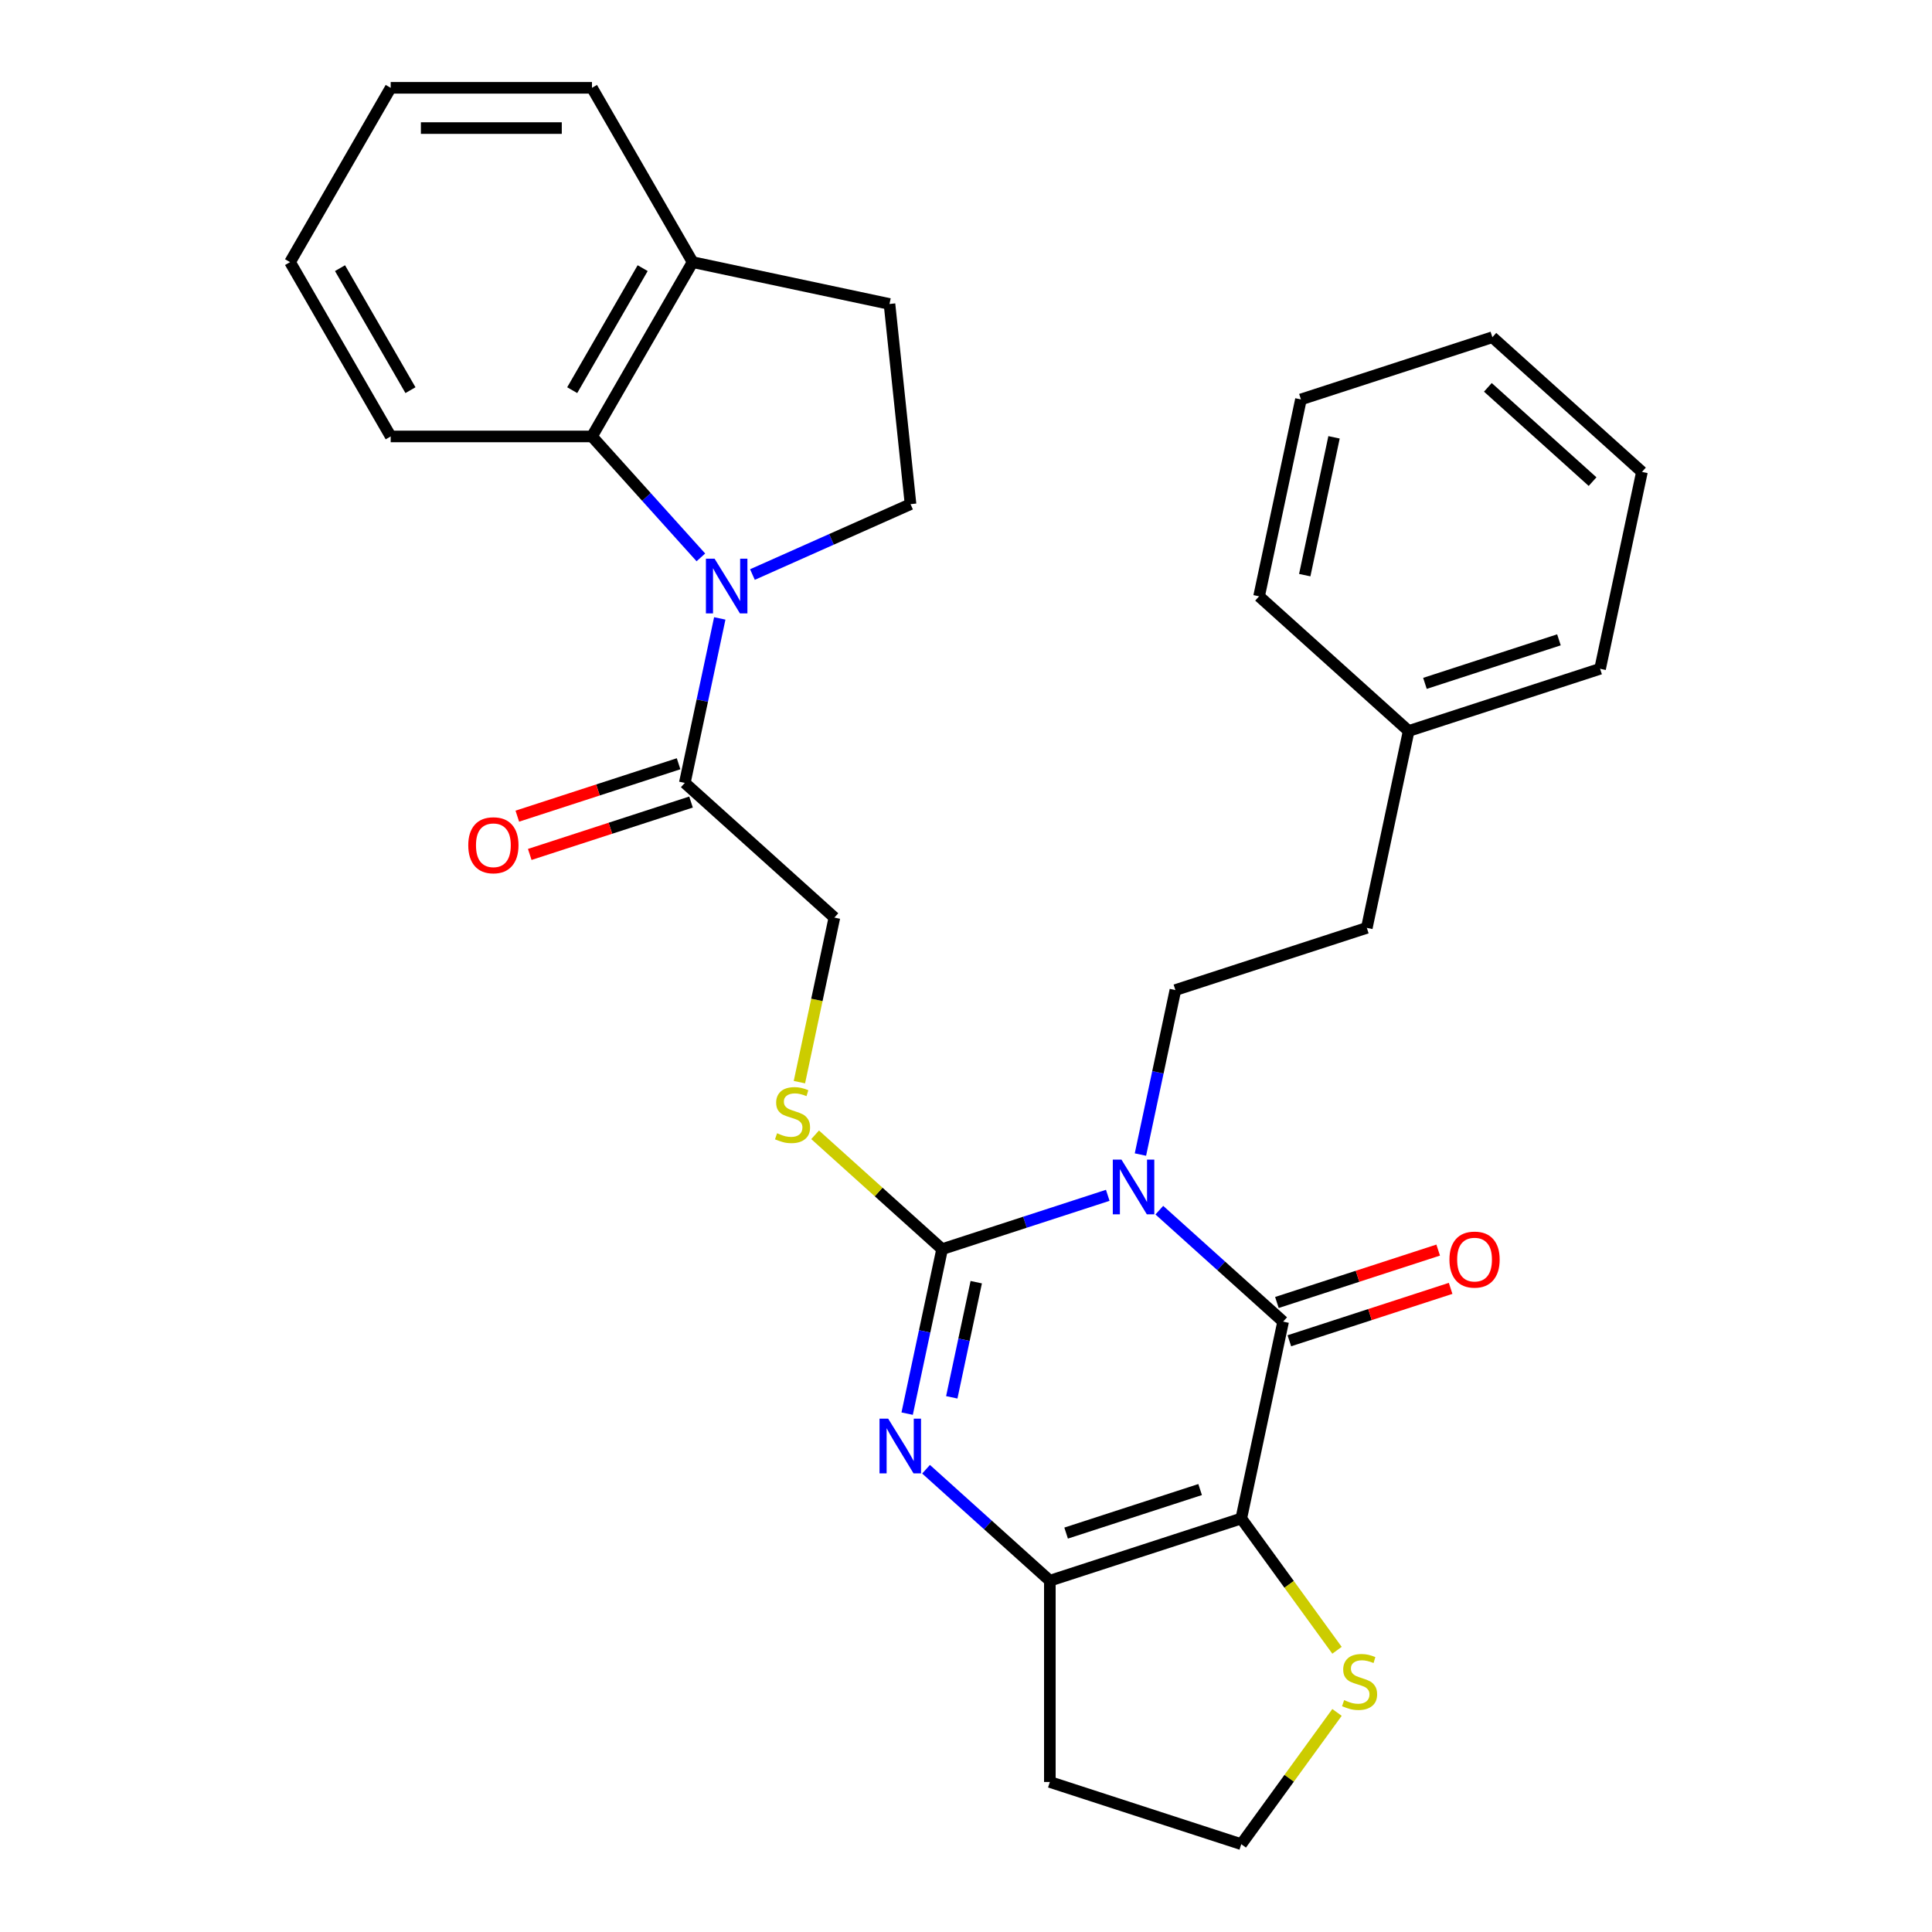<?xml version='1.0' encoding='iso-8859-1'?>
<svg version='1.1' baseProfile='full'
              xmlns='http://www.w3.org/2000/svg'
                      xmlns:rdkit='http://www.rdkit.org/xml'
                      xmlns:xlink='http://www.w3.org/1999/xlink'
                  xml:space='preserve'
width='1000px' height='1000px' viewBox='0 0 1000 1000'>
<!-- END OF HEADER -->
<rect style='opacity:1.0;fill:#FFFFFF;stroke:none' width='1000' height='1000' x='0' y='0'> </rect>
<path class='bond-0' d='M 573.376,618.697 L 530.507,632.626' style='fill:none;fill-rule:evenodd;stroke:#0000FF;stroke-width:6px;stroke-linecap:butt;stroke-linejoin:miter;stroke-opacity:1' />
<path class='bond-0' d='M 530.507,632.626 L 487.638,646.555' style='fill:none;fill-rule:evenodd;stroke:#000000;stroke-width:6px;stroke-linecap:butt;stroke-linejoin:miter;stroke-opacity:1' />
<path class='bond-2' d='M 600.065,626.376 L 632.104,655.224' style='fill:none;fill-rule:evenodd;stroke:#0000FF;stroke-width:6px;stroke-linecap:butt;stroke-linejoin:miter;stroke-opacity:1' />
<path class='bond-2' d='M 632.104,655.224 L 664.143,684.072' style='fill:none;fill-rule:evenodd;stroke:#000000;stroke-width:6px;stroke-linecap:butt;stroke-linejoin:miter;stroke-opacity:1' />
<path class='bond-8' d='M 590.284,597.596 L 599.333,555.026' style='fill:none;fill-rule:evenodd;stroke:#0000FF;stroke-width:6px;stroke-linecap:butt;stroke-linejoin:miter;stroke-opacity:1' />
<path class='bond-8' d='M 599.333,555.026 L 608.381,512.456' style='fill:none;fill-rule:evenodd;stroke:#000000;stroke-width:6px;stroke-linecap:butt;stroke-linejoin:miter;stroke-opacity:1' />
<path class='bond-3' d='M 487.638,646.555 L 478.59,689.125' style='fill:none;fill-rule:evenodd;stroke:#000000;stroke-width:6px;stroke-linecap:butt;stroke-linejoin:miter;stroke-opacity:1' />
<path class='bond-3' d='M 478.59,689.125 L 469.541,731.695' style='fill:none;fill-rule:evenodd;stroke:#0000FF;stroke-width:6px;stroke-linecap:butt;stroke-linejoin:miter;stroke-opacity:1' />
<path class='bond-3' d='M 505.305,663.658 L 498.971,693.457' style='fill:none;fill-rule:evenodd;stroke:#000000;stroke-width:6px;stroke-linecap:butt;stroke-linejoin:miter;stroke-opacity:1' />
<path class='bond-3' d='M 498.971,693.457 L 492.637,723.256' style='fill:none;fill-rule:evenodd;stroke:#0000FF;stroke-width:6px;stroke-linecap:butt;stroke-linejoin:miter;stroke-opacity:1' />
<path class='bond-9' d='M 487.638,646.555 L 454.77,616.96' style='fill:none;fill-rule:evenodd;stroke:#000000;stroke-width:6px;stroke-linecap:butt;stroke-linejoin:miter;stroke-opacity:1' />
<path class='bond-9' d='M 454.77,616.96 L 421.901,587.365' style='fill:none;fill-rule:evenodd;stroke:#CCCC00;stroke-width:6px;stroke-linecap:butt;stroke-linejoin:miter;stroke-opacity:1' />
<path class='bond-1' d='M 642.482,785.977 L 664.143,684.072' style='fill:none;fill-rule:evenodd;stroke:#000000;stroke-width:6px;stroke-linecap:butt;stroke-linejoin:miter;stroke-opacity:1' />
<path class='bond-5' d='M 642.482,785.977 L 543.4,818.17' style='fill:none;fill-rule:evenodd;stroke:#000000;stroke-width:6px;stroke-linecap:butt;stroke-linejoin:miter;stroke-opacity:1' />
<path class='bond-5' d='M 621.181,770.989 L 551.823,793.525' style='fill:none;fill-rule:evenodd;stroke:#000000;stroke-width:6px;stroke-linecap:butt;stroke-linejoin:miter;stroke-opacity:1' />
<path class='bond-10' d='M 642.482,785.977 L 667.258,820.078' style='fill:none;fill-rule:evenodd;stroke:#000000;stroke-width:6px;stroke-linecap:butt;stroke-linejoin:miter;stroke-opacity:1' />
<path class='bond-10' d='M 667.258,820.078 L 692.034,854.179' style='fill:none;fill-rule:evenodd;stroke:#CCCC00;stroke-width:6px;stroke-linecap:butt;stroke-linejoin:miter;stroke-opacity:1' />
<path class='bond-12' d='M 667.362,693.98 L 709.101,680.418' style='fill:none;fill-rule:evenodd;stroke:#000000;stroke-width:6px;stroke-linecap:butt;stroke-linejoin:miter;stroke-opacity:1' />
<path class='bond-12' d='M 709.101,680.418 L 750.84,666.857' style='fill:none;fill-rule:evenodd;stroke:#FF0000;stroke-width:6px;stroke-linecap:butt;stroke-linejoin:miter;stroke-opacity:1' />
<path class='bond-12' d='M 660.923,674.164 L 702.662,660.602' style='fill:none;fill-rule:evenodd;stroke:#000000;stroke-width:6px;stroke-linecap:butt;stroke-linejoin:miter;stroke-opacity:1' />
<path class='bond-12' d='M 702.662,660.602 L 744.401,647.04' style='fill:none;fill-rule:evenodd;stroke:#FF0000;stroke-width:6px;stroke-linecap:butt;stroke-linejoin:miter;stroke-opacity:1' />
<path class='bond-30' d='M 479.323,760.475 L 511.361,789.323' style='fill:none;fill-rule:evenodd;stroke:#0000FF;stroke-width:6px;stroke-linecap:butt;stroke-linejoin:miter;stroke-opacity:1' />
<path class='bond-30' d='M 511.361,789.323 L 543.4,818.17' style='fill:none;fill-rule:evenodd;stroke:#000000;stroke-width:6px;stroke-linecap:butt;stroke-linejoin:miter;stroke-opacity:1' />
<path class='bond-4' d='M 372.553,320.088 L 363.504,362.658' style='fill:none;fill-rule:evenodd;stroke:#0000FF;stroke-width:6px;stroke-linecap:butt;stroke-linejoin:miter;stroke-opacity:1' />
<path class='bond-4' d='M 363.504,362.658 L 354.455,405.228' style='fill:none;fill-rule:evenodd;stroke:#000000;stroke-width:6px;stroke-linecap:butt;stroke-linejoin:miter;stroke-opacity:1' />
<path class='bond-6' d='M 362.771,288.503 L 334.588,257.202' style='fill:none;fill-rule:evenodd;stroke:#0000FF;stroke-width:6px;stroke-linecap:butt;stroke-linejoin:miter;stroke-opacity:1' />
<path class='bond-6' d='M 334.588,257.202 L 306.405,225.902' style='fill:none;fill-rule:evenodd;stroke:#000000;stroke-width:6px;stroke-linecap:butt;stroke-linejoin:miter;stroke-opacity:1' />
<path class='bond-11' d='M 389.46,297.382 L 430.375,279.166' style='fill:none;fill-rule:evenodd;stroke:#0000FF;stroke-width:6px;stroke-linecap:butt;stroke-linejoin:miter;stroke-opacity:1' />
<path class='bond-11' d='M 430.375,279.166 L 471.29,260.949' style='fill:none;fill-rule:evenodd;stroke:#000000;stroke-width:6px;stroke-linecap:butt;stroke-linejoin:miter;stroke-opacity:1' />
<path class='bond-17' d='M 543.4,818.17 L 543.4,922.352' style='fill:none;fill-rule:evenodd;stroke:#000000;stroke-width:6px;stroke-linecap:butt;stroke-linejoin:miter;stroke-opacity:1' />
<path class='bond-14' d='M 306.405,225.902 L 358.496,135.678' style='fill:none;fill-rule:evenodd;stroke:#000000;stroke-width:6px;stroke-linecap:butt;stroke-linejoin:miter;stroke-opacity:1' />
<path class='bond-14' d='M 296.174,201.95 L 332.637,138.794' style='fill:none;fill-rule:evenodd;stroke:#000000;stroke-width:6px;stroke-linecap:butt;stroke-linejoin:miter;stroke-opacity:1' />
<path class='bond-21' d='M 306.405,225.902 L 202.224,225.902' style='fill:none;fill-rule:evenodd;stroke:#000000;stroke-width:6px;stroke-linecap:butt;stroke-linejoin:miter;stroke-opacity:1' />
<path class='bond-7' d='M 354.455,405.228 L 431.877,474.939' style='fill:none;fill-rule:evenodd;stroke:#000000;stroke-width:6px;stroke-linecap:butt;stroke-linejoin:miter;stroke-opacity:1' />
<path class='bond-15' d='M 351.236,395.32 L 309.497,408.882' style='fill:none;fill-rule:evenodd;stroke:#000000;stroke-width:6px;stroke-linecap:butt;stroke-linejoin:miter;stroke-opacity:1' />
<path class='bond-15' d='M 309.497,408.882 L 267.758,422.444' style='fill:none;fill-rule:evenodd;stroke:#FF0000;stroke-width:6px;stroke-linecap:butt;stroke-linejoin:miter;stroke-opacity:1' />
<path class='bond-15' d='M 357.675,415.137 L 315.936,428.698' style='fill:none;fill-rule:evenodd;stroke:#000000;stroke-width:6px;stroke-linecap:butt;stroke-linejoin:miter;stroke-opacity:1' />
<path class='bond-15' d='M 315.936,428.698 L 274.197,442.26' style='fill:none;fill-rule:evenodd;stroke:#FF0000;stroke-width:6px;stroke-linecap:butt;stroke-linejoin:miter;stroke-opacity:1' />
<path class='bond-19' d='M 608.381,512.456 L 707.464,480.263' style='fill:none;fill-rule:evenodd;stroke:#000000;stroke-width:6px;stroke-linecap:butt;stroke-linejoin:miter;stroke-opacity:1' />
<path class='bond-13' d='M 413.772,560.119 L 422.824,517.529' style='fill:none;fill-rule:evenodd;stroke:#CCCC00;stroke-width:6px;stroke-linecap:butt;stroke-linejoin:miter;stroke-opacity:1' />
<path class='bond-13' d='M 422.824,517.529 L 431.877,474.939' style='fill:none;fill-rule:evenodd;stroke:#000000;stroke-width:6px;stroke-linecap:butt;stroke-linejoin:miter;stroke-opacity:1' />
<path class='bond-18' d='M 692.034,886.343 L 667.258,920.444' style='fill:none;fill-rule:evenodd;stroke:#CCCC00;stroke-width:6px;stroke-linecap:butt;stroke-linejoin:miter;stroke-opacity:1' />
<path class='bond-18' d='M 667.258,920.444 L 642.482,954.545' style='fill:none;fill-rule:evenodd;stroke:#000000;stroke-width:6px;stroke-linecap:butt;stroke-linejoin:miter;stroke-opacity:1' />
<path class='bond-16' d='M 471.29,260.949 L 460.4,157.339' style='fill:none;fill-rule:evenodd;stroke:#000000;stroke-width:6px;stroke-linecap:butt;stroke-linejoin:miter;stroke-opacity:1' />
<path class='bond-22' d='M 358.496,135.678 L 306.405,45.455' style='fill:none;fill-rule:evenodd;stroke:#000000;stroke-width:6px;stroke-linecap:butt;stroke-linejoin:miter;stroke-opacity:1' />
<path class='bond-33' d='M 358.496,135.678 L 460.4,157.339' style='fill:none;fill-rule:evenodd;stroke:#000000;stroke-width:6px;stroke-linecap:butt;stroke-linejoin:miter;stroke-opacity:1' />
<path class='bond-31' d='M 543.4,922.352 L 642.482,954.545' style='fill:none;fill-rule:evenodd;stroke:#000000;stroke-width:6px;stroke-linecap:butt;stroke-linejoin:miter;stroke-opacity:1' />
<path class='bond-20' d='M 707.464,480.263 L 729.124,378.358' style='fill:none;fill-rule:evenodd;stroke:#000000;stroke-width:6px;stroke-linecap:butt;stroke-linejoin:miter;stroke-opacity:1' />
<path class='bond-23' d='M 729.124,378.358 L 828.206,346.164' style='fill:none;fill-rule:evenodd;stroke:#000000;stroke-width:6px;stroke-linecap:butt;stroke-linejoin:miter;stroke-opacity:1' />
<path class='bond-23' d='M 737.548,353.712 L 806.905,331.177' style='fill:none;fill-rule:evenodd;stroke:#000000;stroke-width:6px;stroke-linecap:butt;stroke-linejoin:miter;stroke-opacity:1' />
<path class='bond-24' d='M 729.124,378.358 L 651.702,308.647' style='fill:none;fill-rule:evenodd;stroke:#000000;stroke-width:6px;stroke-linecap:butt;stroke-linejoin:miter;stroke-opacity:1' />
<path class='bond-25' d='M 202.224,225.902 L 150.133,135.678' style='fill:none;fill-rule:evenodd;stroke:#000000;stroke-width:6px;stroke-linecap:butt;stroke-linejoin:miter;stroke-opacity:1' />
<path class='bond-25' d='M 212.455,201.95 L 175.991,138.794' style='fill:none;fill-rule:evenodd;stroke:#000000;stroke-width:6px;stroke-linecap:butt;stroke-linejoin:miter;stroke-opacity:1' />
<path class='bond-34' d='M 306.405,45.455 L 202.224,45.455' style='fill:none;fill-rule:evenodd;stroke:#000000;stroke-width:6px;stroke-linecap:butt;stroke-linejoin:miter;stroke-opacity:1' />
<path class='bond-34' d='M 290.778,66.291 L 217.851,66.291' style='fill:none;fill-rule:evenodd;stroke:#000000;stroke-width:6px;stroke-linecap:butt;stroke-linejoin:miter;stroke-opacity:1' />
<path class='bond-28' d='M 828.206,346.164 L 849.867,244.259' style='fill:none;fill-rule:evenodd;stroke:#000000;stroke-width:6px;stroke-linecap:butt;stroke-linejoin:miter;stroke-opacity:1' />
<path class='bond-27' d='M 651.702,308.647 L 673.363,206.742' style='fill:none;fill-rule:evenodd;stroke:#000000;stroke-width:6px;stroke-linecap:butt;stroke-linejoin:miter;stroke-opacity:1' />
<path class='bond-27' d='M 675.332,297.693 L 690.495,226.36' style='fill:none;fill-rule:evenodd;stroke:#000000;stroke-width:6px;stroke-linecap:butt;stroke-linejoin:miter;stroke-opacity:1' />
<path class='bond-26' d='M 150.133,135.678 L 202.224,45.455' style='fill:none;fill-rule:evenodd;stroke:#000000;stroke-width:6px;stroke-linecap:butt;stroke-linejoin:miter;stroke-opacity:1' />
<path class='bond-29' d='M 673.363,206.742 L 772.445,174.548' style='fill:none;fill-rule:evenodd;stroke:#000000;stroke-width:6px;stroke-linecap:butt;stroke-linejoin:miter;stroke-opacity:1' />
<path class='bond-32' d='M 849.867,244.259 L 772.445,174.548' style='fill:none;fill-rule:evenodd;stroke:#000000;stroke-width:6px;stroke-linecap:butt;stroke-linejoin:miter;stroke-opacity:1' />
<path class='bond-32' d='M 824.311,249.287 L 770.116,200.489' style='fill:none;fill-rule:evenodd;stroke:#000000;stroke-width:6px;stroke-linecap:butt;stroke-linejoin:miter;stroke-opacity:1' />
<path  class='atom-0' d='M 580.461 600.201
L 589.741 615.201
Q 590.661 616.681, 592.141 619.361
Q 593.621 622.041, 593.701 622.201
L 593.701 600.201
L 597.461 600.201
L 597.461 628.521
L 593.581 628.521
L 583.621 612.121
Q 582.461 610.201, 581.221 608.001
Q 580.021 605.801, 579.661 605.121
L 579.661 628.521
L 575.981 628.521
L 575.981 600.201
L 580.461 600.201
' fill='#0000FF'/>
<path  class='atom-4' d='M 459.718 734.299
L 468.998 749.299
Q 469.918 750.779, 471.398 753.459
Q 472.878 756.139, 472.958 756.299
L 472.958 734.299
L 476.718 734.299
L 476.718 762.619
L 472.838 762.619
L 462.878 746.219
Q 461.718 744.299, 460.478 742.099
Q 459.278 739.899, 458.918 739.219
L 458.918 762.619
L 455.238 762.619
L 455.238 734.299
L 459.718 734.299
' fill='#0000FF'/>
<path  class='atom-5' d='M 369.856 289.164
L 379.136 304.164
Q 380.056 305.644, 381.536 308.324
Q 383.016 311.004, 383.096 311.164
L 383.096 289.164
L 386.856 289.164
L 386.856 317.484
L 382.976 317.484
L 373.016 301.084
Q 371.856 299.164, 370.616 296.964
Q 369.416 294.764, 369.056 294.084
L 369.056 317.484
L 365.376 317.484
L 365.376 289.164
L 369.856 289.164
' fill='#0000FF'/>
<path  class='atom-10' d='M 402.217 586.564
Q 402.537 586.684, 403.857 587.244
Q 405.177 587.804, 406.617 588.164
Q 408.097 588.484, 409.537 588.484
Q 412.217 588.484, 413.777 587.204
Q 415.337 585.884, 415.337 583.604
Q 415.337 582.044, 414.537 581.084
Q 413.777 580.124, 412.577 579.604
Q 411.377 579.084, 409.377 578.484
Q 406.857 577.724, 405.337 577.004
Q 403.857 576.284, 402.777 574.764
Q 401.737 573.244, 401.737 570.684
Q 401.737 567.124, 404.137 564.924
Q 406.577 562.724, 411.377 562.724
Q 414.657 562.724, 418.377 564.284
L 417.457 567.364
Q 414.057 565.964, 411.497 565.964
Q 408.737 565.964, 407.217 567.124
Q 405.697 568.244, 405.737 570.204
Q 405.737 571.724, 406.497 572.644
Q 407.297 573.564, 408.417 574.084
Q 409.577 574.604, 411.497 575.204
Q 414.057 576.004, 415.577 576.804
Q 417.097 577.604, 418.177 579.244
Q 419.297 580.844, 419.297 583.604
Q 419.297 587.524, 416.657 589.644
Q 414.057 591.724, 409.697 591.724
Q 407.177 591.724, 405.257 591.164
Q 403.377 590.644, 401.137 589.724
L 402.217 586.564
' fill='#CCCC00'/>
<path  class='atom-11' d='M 695.718 879.981
Q 696.038 880.101, 697.358 880.661
Q 698.678 881.221, 700.118 881.581
Q 701.598 881.901, 703.038 881.901
Q 705.718 881.901, 707.278 880.621
Q 708.838 879.301, 708.838 877.021
Q 708.838 875.461, 708.038 874.501
Q 707.278 873.541, 706.078 873.021
Q 704.878 872.501, 702.878 871.901
Q 700.358 871.141, 698.838 870.421
Q 697.358 869.701, 696.278 868.181
Q 695.238 866.661, 695.238 864.101
Q 695.238 860.541, 697.638 858.341
Q 700.078 856.141, 704.878 856.141
Q 708.158 856.141, 711.878 857.701
L 710.958 860.781
Q 707.558 859.381, 704.998 859.381
Q 702.238 859.381, 700.718 860.541
Q 699.198 861.661, 699.238 863.621
Q 699.238 865.141, 699.998 866.061
Q 700.798 866.981, 701.918 867.501
Q 703.078 868.021, 704.998 868.621
Q 707.558 869.421, 709.078 870.221
Q 710.598 871.021, 711.678 872.661
Q 712.798 874.261, 712.798 877.021
Q 712.798 880.941, 710.158 883.061
Q 707.558 885.141, 703.198 885.141
Q 700.678 885.141, 698.758 884.581
Q 696.878 884.061, 694.638 883.141
L 695.718 879.981
' fill='#CCCC00'/>
<path  class='atom-13' d='M 750.225 651.958
Q 750.225 645.158, 753.585 641.358
Q 756.945 637.558, 763.225 637.558
Q 769.505 637.558, 772.865 641.358
Q 776.225 645.158, 776.225 651.958
Q 776.225 658.838, 772.825 662.758
Q 769.425 666.638, 763.225 666.638
Q 756.985 666.638, 753.585 662.758
Q 750.225 658.878, 750.225 651.958
M 763.225 663.438
Q 767.545 663.438, 769.865 660.558
Q 772.225 657.638, 772.225 651.958
Q 772.225 646.398, 769.865 643.598
Q 767.545 640.758, 763.225 640.758
Q 758.905 640.758, 756.545 643.558
Q 754.225 646.358, 754.225 651.958
Q 754.225 657.678, 756.545 660.558
Q 758.905 663.438, 763.225 663.438
' fill='#FF0000'/>
<path  class='atom-16' d='M 242.373 437.502
Q 242.373 430.702, 245.733 426.902
Q 249.093 423.102, 255.373 423.102
Q 261.653 423.102, 265.013 426.902
Q 268.373 430.702, 268.373 437.502
Q 268.373 444.382, 264.973 448.302
Q 261.573 452.182, 255.373 452.182
Q 249.133 452.182, 245.733 448.302
Q 242.373 444.422, 242.373 437.502
M 255.373 448.982
Q 259.693 448.982, 262.013 446.102
Q 264.373 443.182, 264.373 437.502
Q 264.373 431.942, 262.013 429.142
Q 259.693 426.302, 255.373 426.302
Q 251.053 426.302, 248.693 429.102
Q 246.373 431.902, 246.373 437.502
Q 246.373 443.222, 248.693 446.102
Q 251.053 448.982, 255.373 448.982
' fill='#FF0000'/>
</svg>
